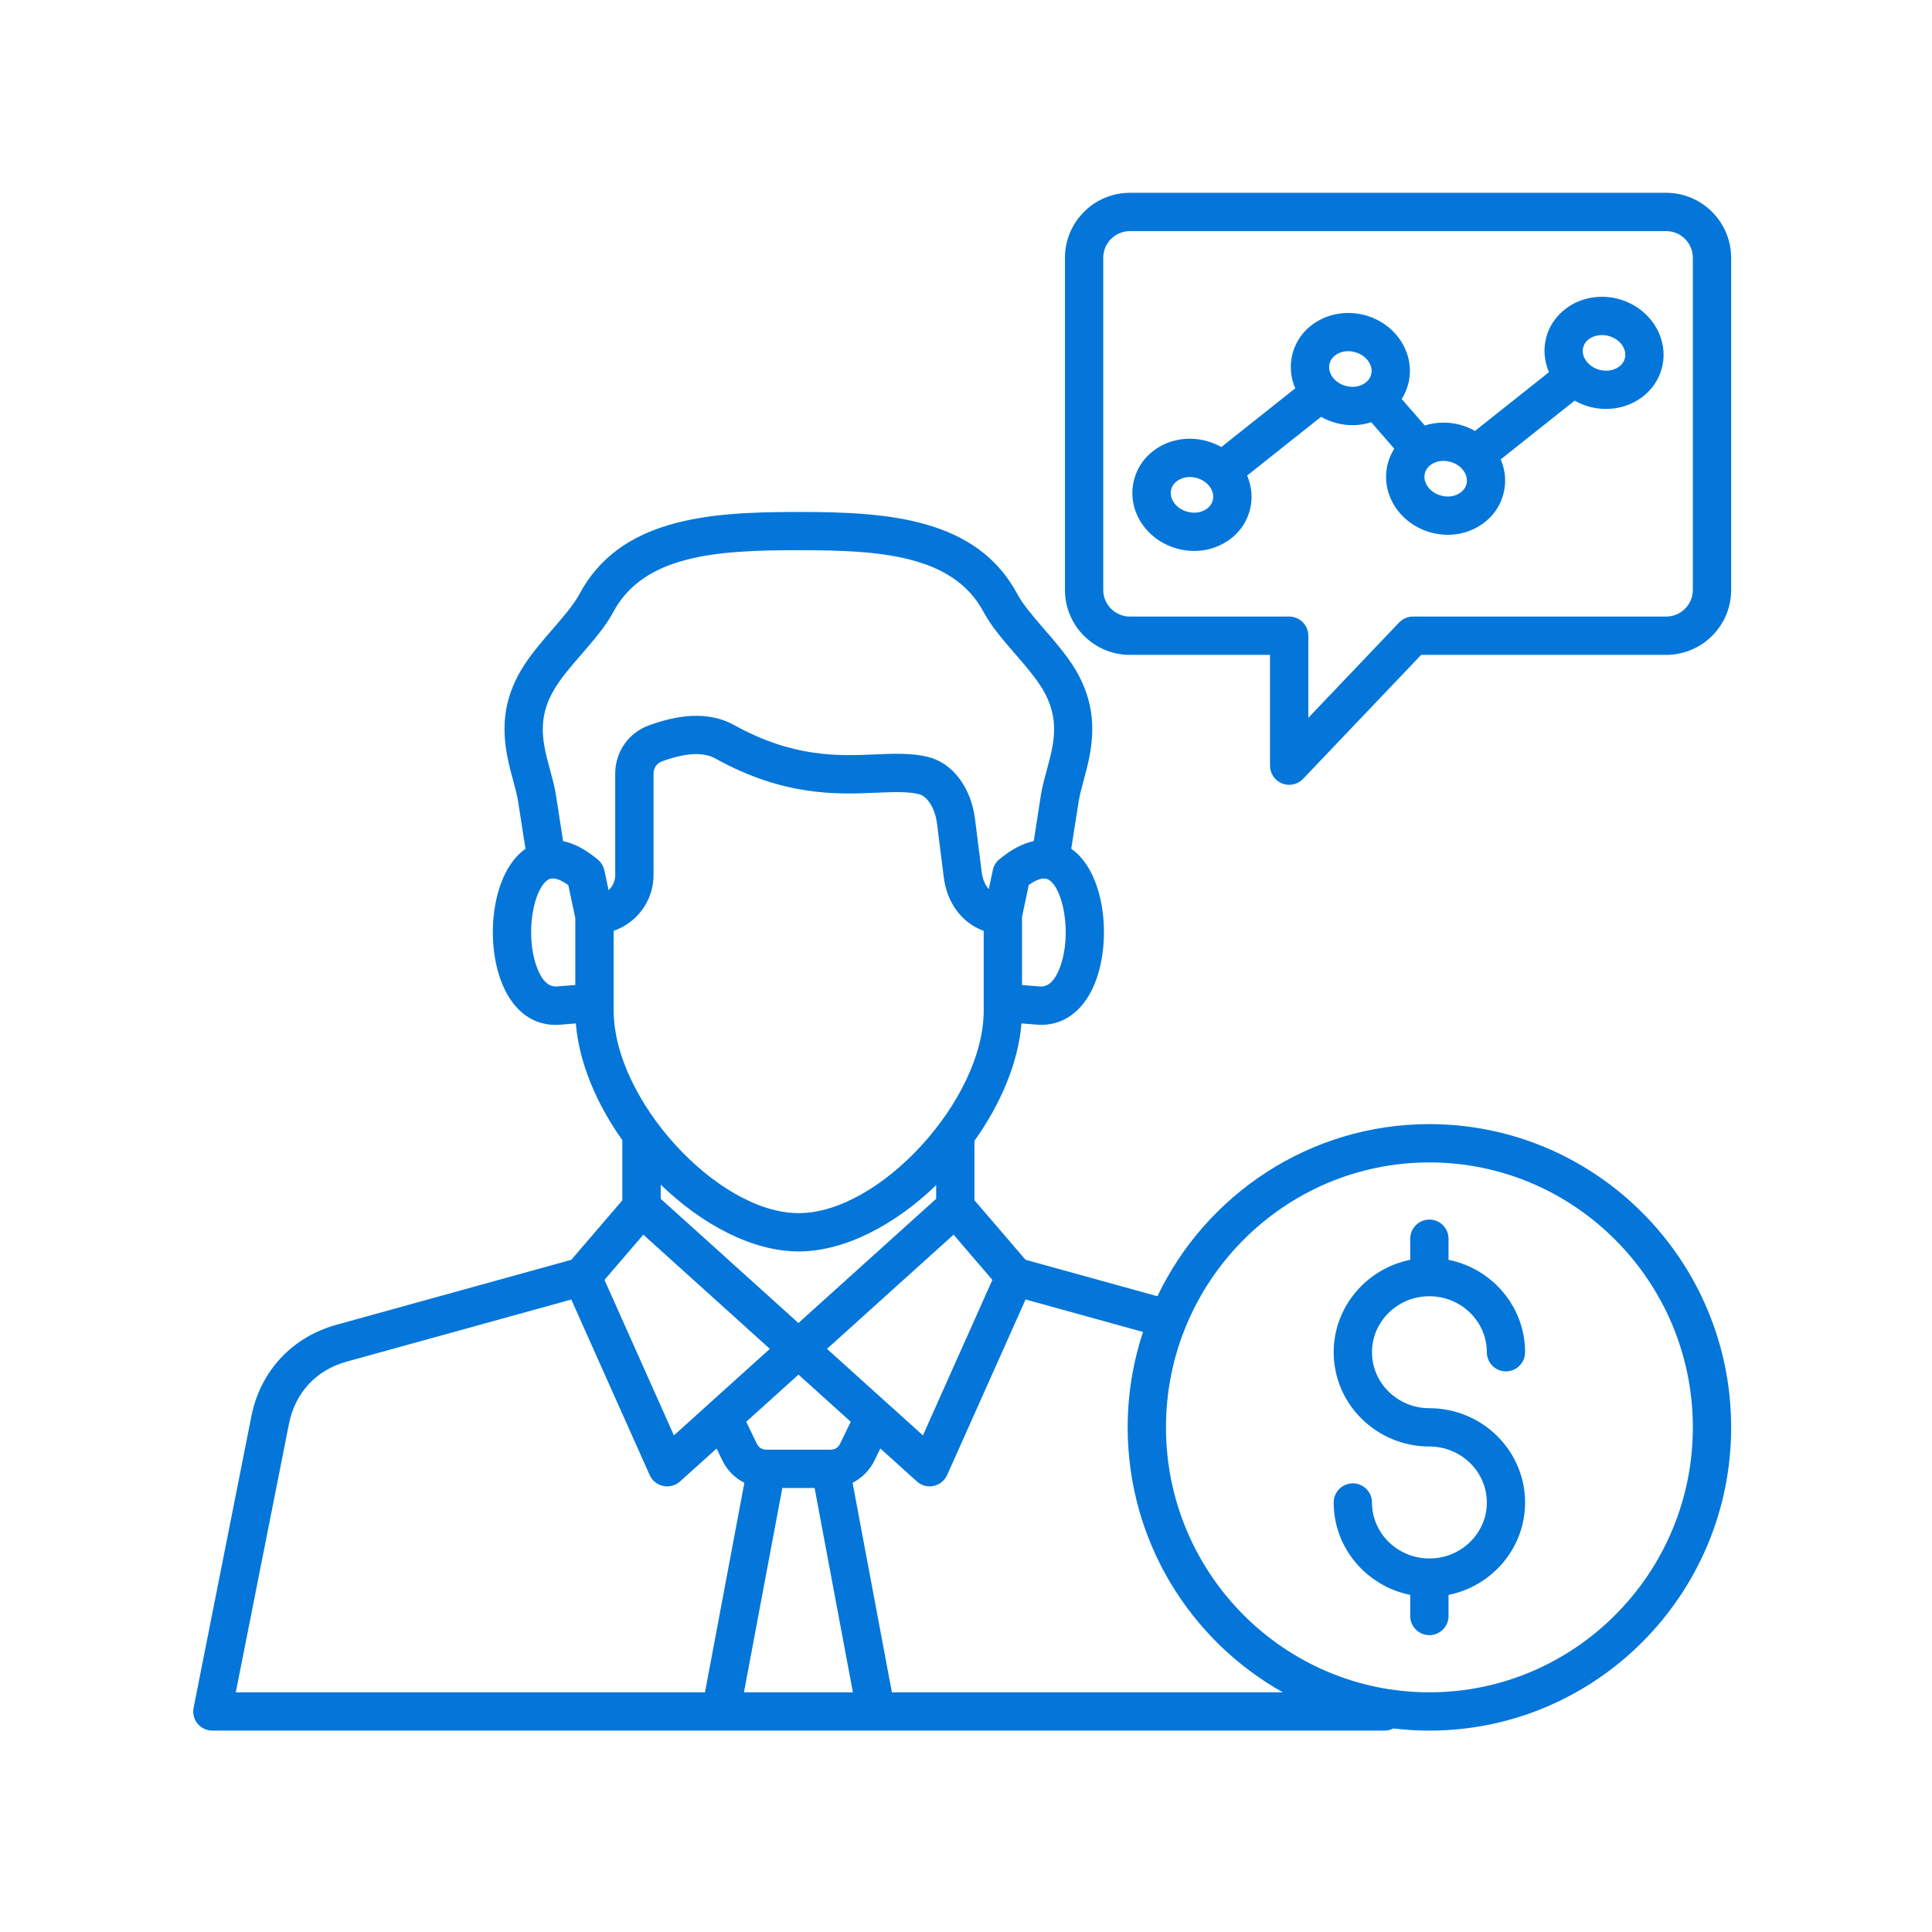 <svg xmlns="http://www.w3.org/2000/svg" width="150" viewBox="0 0 112.5 112.5" height="150" preserveAspectRatio="xMidYMid meet"><defs><path d="M 11.199 11.199 L 100.801 11.199 L 100.801 100.801 L 11.199 100.801 Z M 11.199 11.199 "></path></defs><g><path fill="#0476d9" d="M 65.793 38.133 L 73.953 38.133 L 73.953 44.586 C 73.953 45.039 74.23 45.449 74.652 45.621 C 74.789 45.672 74.93 45.699 75.066 45.699 C 75.367 45.699 75.66 45.578 75.875 45.355 L 82.754 38.133 L 97.02 38.133 C 99.109 38.133 100.805 36.438 100.805 34.352 L 100.805 15.012 C 100.801 12.926 99.105 11.227 97.02 11.227 L 65.793 11.227 C 63.707 11.227 62.012 12.926 62.012 15.012 L 62.012 34.352 C 62.012 36.438 63.707 38.133 65.793 38.133 Z M 64.242 15.012 C 64.242 14.152 64.938 13.457 65.793 13.457 L 97.02 13.457 C 97.875 13.457 98.574 14.152 98.574 15.012 L 98.574 34.352 C 98.574 35.207 97.875 35.902 97.02 35.902 L 82.277 35.902 C 81.973 35.902 81.68 36.027 81.469 36.25 L 76.184 41.797 L 76.184 37.02 C 76.184 36.402 75.684 35.902 75.066 35.902 L 65.793 35.902 C 64.938 35.902 64.242 35.207 64.242 34.352 Z M 83.234 65.457 C 76.266 65.457 70.23 69.555 67.395 75.48 L 59.715 73.355 L 56.742 69.891 L 56.742 66.43 C 58.258 64.305 59.293 61.895 59.48 59.594 L 60.367 59.664 C 60.461 59.672 60.551 59.676 60.637 59.676 C 62.074 59.676 63.23 58.727 63.84 57.027 C 64.73 54.539 64.297 50.762 62.379 49.422 L 62.809 46.68 C 62.867 46.305 62.98 45.883 63.102 45.438 C 63.547 43.793 64.16 41.535 62.602 38.957 C 62.102 38.133 61.438 37.367 60.793 36.625 C 60.168 35.898 59.57 35.211 59.242 34.598 C 56.887 30.18 51.715 29.812 46.617 29.812 L 46.363 29.812 C 41.266 29.812 36.094 30.18 33.738 34.598 C 33.41 35.215 32.812 35.898 32.188 36.625 C 31.543 37.367 30.879 38.133 30.379 38.961 C 28.82 41.539 29.434 43.793 29.879 45.441 C 30 45.887 30.113 46.309 30.172 46.684 L 30.598 49.426 C 28.688 50.766 28.25 54.535 29.141 57.023 C 29.746 58.727 30.902 59.68 32.344 59.68 C 32.43 59.68 32.52 59.676 32.613 59.668 L 33.531 59.594 C 33.715 61.883 34.738 64.277 36.238 66.391 L 36.238 69.895 L 33.266 73.359 L 19.582 77.145 C 17.004 77.859 15.156 79.848 14.637 82.473 L 11.273 99.445 C 11.207 99.773 11.293 100.113 11.504 100.367 C 11.715 100.625 12.035 100.773 12.371 100.773 L 80.613 100.773 C 80.797 100.773 80.973 100.73 81.129 100.648 C 81.82 100.73 82.523 100.773 83.234 100.773 C 92.922 100.773 100.805 92.852 100.805 83.117 C 100.805 73.379 92.922 65.457 83.234 65.457 Z M 45.555 86.645 L 47.434 86.645 L 49.664 98.543 L 43.32 98.543 Z M 48.922 84.059 C 48.812 84.293 48.617 84.414 48.359 84.414 L 44.629 84.414 C 44.371 84.414 44.176 84.293 44.066 84.059 L 43.453 82.789 L 46.496 80.043 L 49.539 82.789 Z M 46.508 72.871 C 49.203 72.871 52.125 71.312 54.512 69.012 L 54.512 69.805 L 46.492 77.039 L 38.473 69.805 L 38.473 68.98 C 40.867 71.297 43.801 72.871 46.508 72.871 Z M 48.156 78.543 L 55.527 71.895 L 57.785 74.527 L 53.742 83.582 Z M 61.742 56.273 C 61.449 57.09 61.047 57.484 60.551 57.441 L 59.512 57.359 L 59.512 53.395 L 59.906 51.531 C 60.316 51.238 60.781 51.027 61.102 51.25 C 61.938 51.828 62.406 54.418 61.742 56.273 Z M 32.293 40.109 C 32.691 39.445 33.293 38.75 33.875 38.082 C 34.555 37.293 35.262 36.48 35.707 35.645 C 37.484 32.312 41.766 32.039 46.367 32.039 L 46.621 32.039 C 51.223 32.039 55.504 32.312 57.277 35.641 C 57.727 36.48 58.43 37.293 59.113 38.078 C 59.695 38.75 60.293 39.441 60.695 40.105 C 61.762 41.867 61.367 43.316 60.953 44.848 C 60.82 45.336 60.684 45.836 60.605 46.332 L 60.195 48.977 C 59.605 49.102 58.93 49.418 58.184 50.047 C 57.992 50.207 57.859 50.426 57.812 50.668 L 57.574 51.777 C 57.324 51.488 57.203 51.094 57.168 50.812 L 56.777 47.703 C 56.547 45.852 55.469 44.426 54.035 44.074 C 53.066 43.84 52.035 43.883 50.941 43.93 C 48.824 44.02 46.191 44.133 42.73 42.211 C 41.469 41.516 39.855 41.504 37.93 42.188 L 37.824 42.223 C 36.609 42.652 35.824 43.766 35.824 45.051 L 35.824 50.953 C 35.824 51.301 35.676 51.613 35.438 51.836 L 35.195 50.688 C 35.141 50.445 35.012 50.227 34.824 50.066 C 34.066 49.426 33.383 49.102 32.789 48.98 L 32.379 46.332 C 32.305 45.84 32.164 45.336 32.035 44.852 C 31.617 43.32 31.227 41.871 32.293 40.109 Z M 32.434 57.441 C 31.938 57.484 31.535 57.086 31.242 56.27 C 30.578 54.41 31.047 51.824 31.883 51.246 C 32.207 51.02 32.68 51.242 33.094 51.543 L 33.5 53.461 L 33.5 57.355 Z M 35.734 54.203 C 37.082 53.738 38.055 52.457 38.055 50.953 L 38.055 45.055 C 38.055 44.711 38.246 44.441 38.566 44.328 L 38.676 44.289 C 39.973 43.832 40.973 43.789 41.648 44.164 C 45.66 46.391 48.77 46.258 51.039 46.16 C 52.008 46.121 52.848 46.082 53.504 46.242 C 54.016 46.371 54.457 47.086 54.566 47.984 L 54.957 51.094 C 55.148 52.609 56.051 53.766 57.281 54.203 L 57.281 58.848 C 57.281 64.031 51.242 70.641 46.508 70.641 C 41.773 70.641 35.734 64.027 35.734 58.848 Z M 37.461 71.895 L 44.828 78.543 L 39.242 83.582 L 35.199 74.527 Z M 16.828 82.902 C 17.188 81.098 18.406 79.781 20.18 79.289 L 33.266 75.672 L 37.832 85.895 C 37.98 86.219 38.273 86.457 38.621 86.527 C 38.699 86.547 38.777 86.551 38.852 86.551 C 39.125 86.551 39.391 86.453 39.598 86.266 L 41.727 84.348 L 42.055 85.027 C 42.336 85.613 42.793 86.066 43.344 86.344 L 41.051 98.543 L 13.73 98.543 Z M 51.934 98.543 L 49.645 86.34 C 50.195 86.062 50.652 85.609 50.93 85.027 L 51.262 84.344 L 53.387 86.262 C 53.594 86.449 53.859 86.551 54.133 86.551 C 54.211 86.551 54.289 86.543 54.363 86.523 C 54.715 86.449 55.004 86.215 55.152 85.891 L 59.719 75.668 L 66.559 77.559 C 65.98 79.305 65.664 81.176 65.664 83.113 C 65.664 89.738 69.312 95.523 74.699 98.543 Z M 83.234 98.543 C 74.773 98.543 67.895 91.621 67.895 83.117 C 67.895 74.609 74.773 67.688 83.234 67.688 C 91.691 67.688 98.574 74.609 98.574 83.117 C 98.574 91.621 91.691 98.543 83.234 98.543 Z M 79.891 78.742 C 79.891 80.539 81.391 82 83.234 82 C 86.305 82 88.805 84.465 88.805 87.492 C 88.805 90.141 86.891 92.359 84.348 92.871 L 84.348 94.102 C 84.348 94.715 83.848 95.215 83.234 95.215 C 82.617 95.215 82.117 94.715 82.117 94.102 L 82.117 92.871 C 79.578 92.359 77.66 90.145 77.66 87.492 C 77.66 86.875 78.16 86.375 78.773 86.375 C 79.391 86.375 79.891 86.875 79.891 87.492 C 79.891 89.289 81.391 90.75 83.234 90.75 C 85.078 90.75 86.578 89.289 86.578 87.492 C 86.578 85.691 85.074 84.23 83.234 84.23 C 80.16 84.23 77.66 81.766 77.66 78.742 C 77.66 76.09 79.578 73.871 82.117 73.359 L 82.117 72.129 C 82.117 71.516 82.617 71.016 83.234 71.016 C 83.848 71.016 84.348 71.516 84.348 72.129 L 84.348 73.359 C 86.891 73.871 88.805 76.09 88.805 78.742 C 88.805 79.355 88.305 79.855 87.691 79.855 C 87.078 79.855 86.578 79.355 86.578 78.742 C 86.578 76.941 85.074 75.48 83.234 75.48 C 81.391 75.48 79.891 76.941 79.891 78.742 Z M 68.57 31.953 C 68.891 32.039 69.215 32.082 69.535 32.082 C 70.098 32.082 70.645 31.953 71.141 31.699 C 71.965 31.281 72.543 30.578 72.773 29.719 C 72.957 29.039 72.895 28.336 72.621 27.691 L 76.922 24.273 C 77.191 24.426 77.484 24.543 77.793 24.629 C 78.109 24.715 78.438 24.758 78.758 24.758 C 79.129 24.758 79.496 24.699 79.848 24.586 L 81.188 26.129 C 81.023 26.387 80.898 26.672 80.816 26.973 C 80.586 27.832 80.734 28.73 81.234 29.504 C 81.715 30.242 82.461 30.777 83.336 31.012 C 83.656 31.098 83.98 31.141 84.305 31.141 C 84.863 31.141 85.414 31.012 85.91 30.758 C 86.73 30.336 87.312 29.633 87.539 28.773 C 87.723 28.098 87.664 27.395 87.387 26.75 L 91.691 23.328 C 91.957 23.477 92.246 23.602 92.559 23.688 C 92.879 23.773 93.203 23.812 93.52 23.812 C 95.027 23.812 96.379 22.879 96.766 21.449 C 97.23 19.719 96.098 17.906 94.242 17.41 C 92.387 16.91 90.5 17.918 90.039 19.645 C 89.852 20.34 89.926 21.039 90.195 21.672 L 85.887 25.094 C 85.617 24.941 85.328 24.82 85.02 24.734 C 84.328 24.551 83.617 24.57 82.965 24.777 L 81.621 23.234 C 81.785 22.977 81.91 22.691 81.992 22.391 C 82.223 21.531 82.074 20.629 81.574 19.859 C 81.098 19.121 80.348 18.586 79.473 18.352 C 78.598 18.117 77.684 18.207 76.898 18.605 C 76.078 19.023 75.496 19.727 75.266 20.586 C 75.086 21.266 75.145 21.969 75.422 22.613 L 71.117 26.031 C 70.848 25.879 70.559 25.762 70.25 25.676 C 69.371 25.441 68.457 25.531 67.672 25.93 C 66.852 26.352 66.273 27.055 66.043 27.914 C 65.812 28.773 65.961 29.672 66.461 30.445 C 66.945 31.184 67.691 31.719 68.57 31.953 Z M 92.191 20.223 C 92.309 19.785 92.758 19.512 93.277 19.512 C 93.402 19.512 93.535 19.527 93.668 19.562 C 94.332 19.742 94.758 20.328 94.613 20.871 C 94.469 21.414 93.805 21.711 93.137 21.535 C 92.473 21.352 92.047 20.766 92.191 20.223 Z M 84.055 26.836 C 84.184 26.836 84.312 26.855 84.445 26.891 C 84.789 26.98 85.074 27.184 85.254 27.457 C 85.34 27.594 85.477 27.871 85.391 28.199 C 85.301 28.527 85.043 28.699 84.898 28.773 C 84.609 28.922 84.262 28.953 83.918 28.859 C 83.574 28.77 83.285 28.566 83.109 28.293 C 83.02 28.156 82.883 27.879 82.973 27.551 C 83.059 27.223 83.316 27.051 83.461 26.977 C 83.641 26.883 83.844 26.836 84.055 26.836 Z M 77.422 21.164 C 77.508 20.836 77.766 20.664 77.91 20.59 C 78.094 20.496 78.297 20.449 78.508 20.449 C 78.633 20.449 78.766 20.469 78.895 20.504 C 79.238 20.594 79.527 20.797 79.703 21.07 C 79.793 21.207 79.93 21.484 79.84 21.812 C 79.754 22.141 79.496 22.312 79.352 22.387 C 79.059 22.535 78.711 22.562 78.367 22.473 C 78.023 22.379 77.734 22.18 77.559 21.906 C 77.473 21.77 77.336 21.492 77.422 21.164 Z M 68.199 28.492 C 68.285 28.164 68.547 27.992 68.691 27.918 C 68.871 27.824 69.074 27.777 69.285 27.777 C 69.414 27.777 69.543 27.793 69.672 27.828 C 70.016 27.922 70.305 28.121 70.48 28.395 C 70.57 28.535 70.707 28.812 70.617 29.141 C 70.531 29.465 70.273 29.641 70.129 29.715 C 69.84 29.863 69.488 29.891 69.145 29.801 C 68.801 29.707 68.512 29.508 68.336 29.234 C 68.246 29.098 68.113 28.816 68.199 28.492 Z M 68.199 28.492 " fill-opacity="1" fill-rule="nonzero"></path></g></svg>